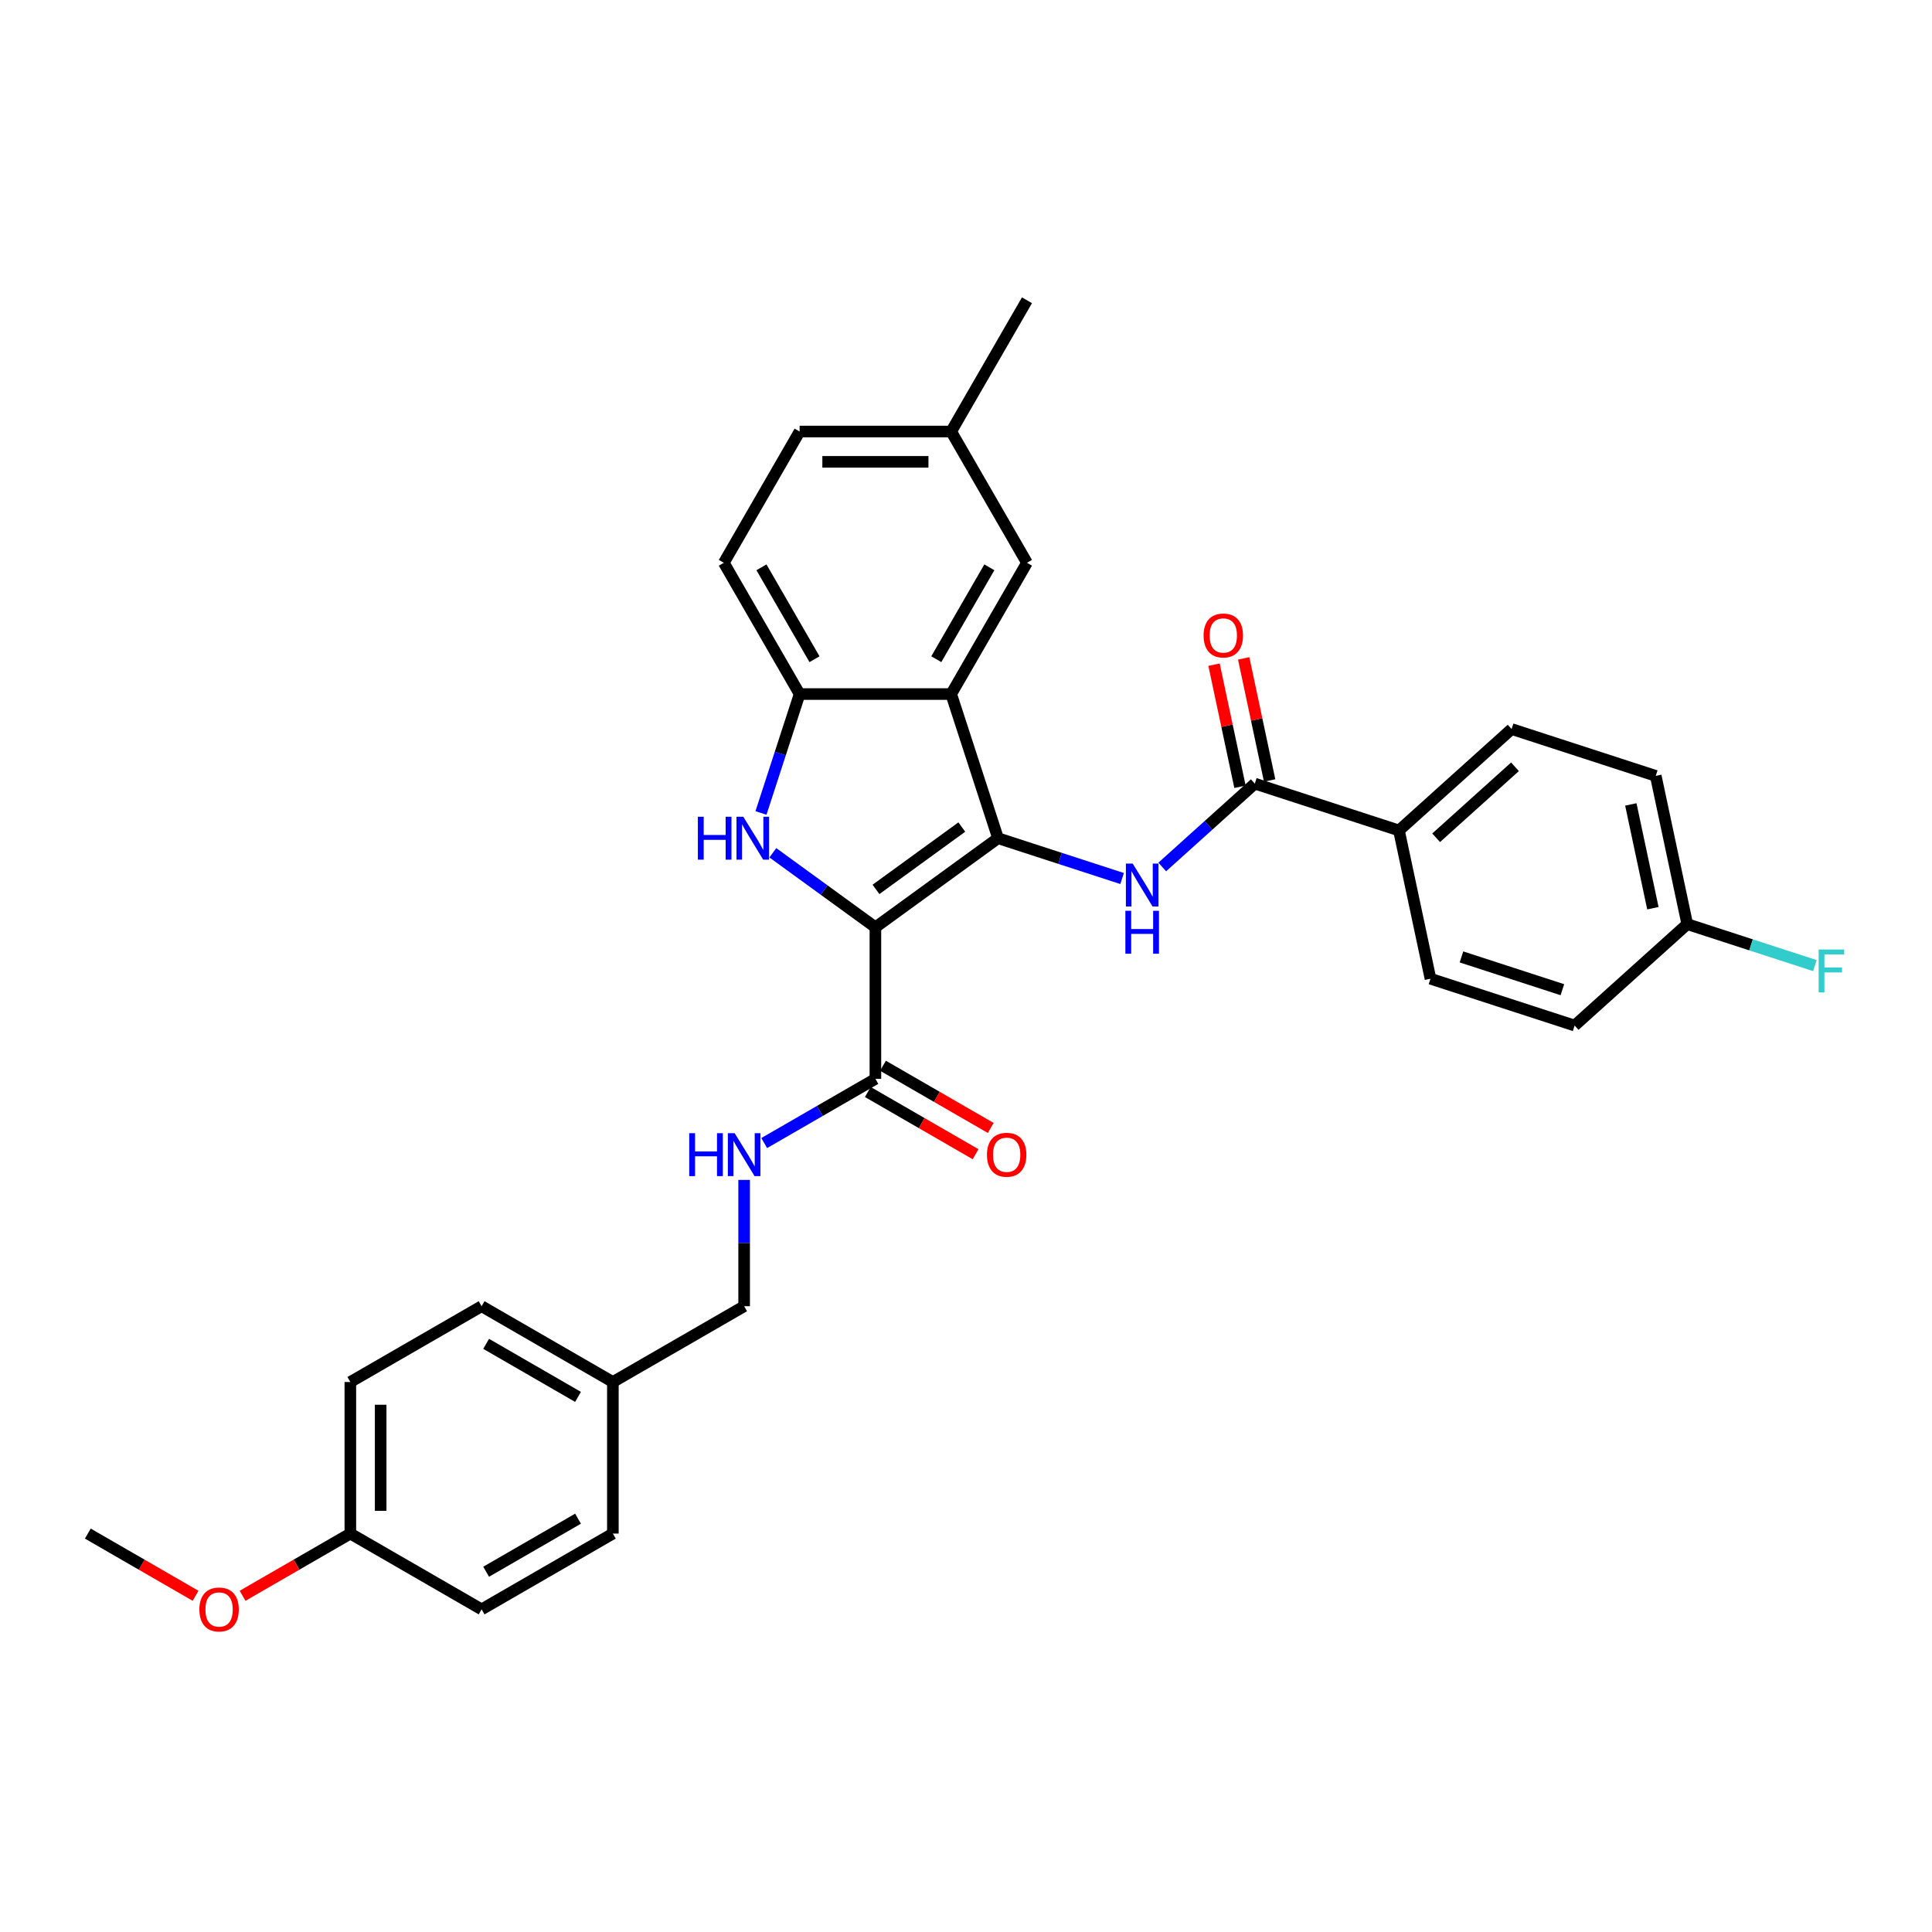 <?xml version='1.0' encoding='iso-8859-1'?>
<svg version='1.1' baseProfile='full'
              xmlns='http://www.w3.org/2000/svg'
                      xmlns:rdkit='http://www.rdkit.org/xml'
                      xmlns:xlink='http://www.w3.org/1999/xlink'
                  xml:space='preserve'
width='1000px' height='1000px' viewBox='0 0 1000 1000'>
<!-- END OF HEADER -->
<rect style='opacity:1.0;fill:#FFFFFF;stroke:none' width='1000' height='1000' x='0' y='0'> </rect>
<path class='bond-0' d='M 453.105,479.968 L 516.575,433.855' style='fill:none;fill-rule:evenodd;stroke:#000000;stroke-width:6px;stroke-linecap:butt;stroke-linejoin:miter;stroke-opacity:1' />
<path class='bond-0' d='M 453.403,460.357 L 497.832,428.078' style='fill:none;fill-rule:evenodd;stroke:#000000;stroke-width:6px;stroke-linecap:butt;stroke-linejoin:miter;stroke-opacity:1' />
<path class='bond-1' d='M 453.105,479.968 L 426.564,460.685' style='fill:none;fill-rule:evenodd;stroke:#000000;stroke-width:6px;stroke-linecap:butt;stroke-linejoin:miter;stroke-opacity:1' />
<path class='bond-1' d='M 426.564,460.685 L 400.023,441.401' style='fill:none;fill-rule:evenodd;stroke:#0000FF;stroke-width:6px;stroke-linecap:butt;stroke-linejoin:miter;stroke-opacity:1' />
<path class='bond-5' d='M 453.105,479.968 L 453.105,558.42' style='fill:none;fill-rule:evenodd;stroke:#000000;stroke-width:6px;stroke-linecap:butt;stroke-linejoin:miter;stroke-opacity:1' />
<path class='bond-2' d='M 516.575,433.855 L 492.332,359.242' style='fill:none;fill-rule:evenodd;stroke:#000000;stroke-width:6px;stroke-linecap:butt;stroke-linejoin:miter;stroke-opacity:1' />
<path class='bond-3' d='M 516.575,433.855 L 548.688,444.289' style='fill:none;fill-rule:evenodd;stroke:#000000;stroke-width:6px;stroke-linecap:butt;stroke-linejoin:miter;stroke-opacity:1' />
<path class='bond-3' d='M 548.688,444.289 L 580.8,454.723' style='fill:none;fill-rule:evenodd;stroke:#0000FF;stroke-width:6px;stroke-linecap:butt;stroke-linejoin:miter;stroke-opacity:1' />
<path class='bond-4' d='M 393.883,420.785 L 403.881,390.013' style='fill:none;fill-rule:evenodd;stroke:#0000FF;stroke-width:6px;stroke-linecap:butt;stroke-linejoin:miter;stroke-opacity:1' />
<path class='bond-4' d='M 403.881,390.013 L 413.879,359.242' style='fill:none;fill-rule:evenodd;stroke:#000000;stroke-width:6px;stroke-linecap:butt;stroke-linejoin:miter;stroke-opacity:1' />
<path class='bond-9' d='M 492.332,359.242 L 531.558,291.3' style='fill:none;fill-rule:evenodd;stroke:#000000;stroke-width:6px;stroke-linecap:butt;stroke-linejoin:miter;stroke-opacity:1' />
<path class='bond-9' d='M 484.627,341.205 L 512.086,293.646' style='fill:none;fill-rule:evenodd;stroke:#000000;stroke-width:6px;stroke-linecap:butt;stroke-linejoin:miter;stroke-opacity:1' />
<path class='bond-31' d='M 492.332,359.242 L 413.879,359.242' style='fill:none;fill-rule:evenodd;stroke:#000000;stroke-width:6px;stroke-linecap:butt;stroke-linejoin:miter;stroke-opacity:1' />
<path class='bond-6' d='M 601.575,448.745 L 625.532,427.174' style='fill:none;fill-rule:evenodd;stroke:#0000FF;stroke-width:6px;stroke-linecap:butt;stroke-linejoin:miter;stroke-opacity:1' />
<path class='bond-6' d='M 625.532,427.174 L 649.489,405.603' style='fill:none;fill-rule:evenodd;stroke:#000000;stroke-width:6px;stroke-linecap:butt;stroke-linejoin:miter;stroke-opacity:1' />
<path class='bond-12' d='M 413.879,359.242 L 374.653,291.3' style='fill:none;fill-rule:evenodd;stroke:#000000;stroke-width:6px;stroke-linecap:butt;stroke-linejoin:miter;stroke-opacity:1' />
<path class='bond-12' d='M 421.584,341.205 L 394.125,293.646' style='fill:none;fill-rule:evenodd;stroke:#000000;stroke-width:6px;stroke-linecap:butt;stroke-linejoin:miter;stroke-opacity:1' />
<path class='bond-7' d='M 453.105,558.42 L 424.328,575.035' style='fill:none;fill-rule:evenodd;stroke:#000000;stroke-width:6px;stroke-linecap:butt;stroke-linejoin:miter;stroke-opacity:1' />
<path class='bond-7' d='M 424.328,575.035 L 395.551,591.65' style='fill:none;fill-rule:evenodd;stroke:#0000FF;stroke-width:6px;stroke-linecap:butt;stroke-linejoin:miter;stroke-opacity:1' />
<path class='bond-11' d='M 449.183,565.214 L 477.074,581.317' style='fill:none;fill-rule:evenodd;stroke:#000000;stroke-width:6px;stroke-linecap:butt;stroke-linejoin:miter;stroke-opacity:1' />
<path class='bond-11' d='M 477.074,581.317 L 504.964,597.42' style='fill:none;fill-rule:evenodd;stroke:#FF0000;stroke-width:6px;stroke-linecap:butt;stroke-linejoin:miter;stroke-opacity:1' />
<path class='bond-11' d='M 457.028,551.626 L 484.919,567.729' style='fill:none;fill-rule:evenodd;stroke:#000000;stroke-width:6px;stroke-linecap:butt;stroke-linejoin:miter;stroke-opacity:1' />
<path class='bond-11' d='M 484.919,567.729 L 512.81,583.832' style='fill:none;fill-rule:evenodd;stroke:#FF0000;stroke-width:6px;stroke-linecap:butt;stroke-linejoin:miter;stroke-opacity:1' />
<path class='bond-8' d='M 649.489,405.603 L 724.102,429.846' style='fill:none;fill-rule:evenodd;stroke:#000000;stroke-width:6px;stroke-linecap:butt;stroke-linejoin:miter;stroke-opacity:1' />
<path class='bond-10' d='M 657.163,403.972 L 650.446,372.373' style='fill:none;fill-rule:evenodd;stroke:#000000;stroke-width:6px;stroke-linecap:butt;stroke-linejoin:miter;stroke-opacity:1' />
<path class='bond-10' d='M 650.446,372.373 L 643.73,340.775' style='fill:none;fill-rule:evenodd;stroke:#FF0000;stroke-width:6px;stroke-linecap:butt;stroke-linejoin:miter;stroke-opacity:1' />
<path class='bond-10' d='M 641.815,407.234 L 635.099,375.635' style='fill:none;fill-rule:evenodd;stroke:#000000;stroke-width:6px;stroke-linecap:butt;stroke-linejoin:miter;stroke-opacity:1' />
<path class='bond-10' d='M 635.099,375.635 L 628.382,344.037' style='fill:none;fill-rule:evenodd;stroke:#FF0000;stroke-width:6px;stroke-linecap:butt;stroke-linejoin:miter;stroke-opacity:1' />
<path class='bond-15' d='M 385.164,610.717 L 385.164,643.408' style='fill:none;fill-rule:evenodd;stroke:#0000FF;stroke-width:6px;stroke-linecap:butt;stroke-linejoin:miter;stroke-opacity:1' />
<path class='bond-15' d='M 385.164,643.408 L 385.164,676.099' style='fill:none;fill-rule:evenodd;stroke:#000000;stroke-width:6px;stroke-linecap:butt;stroke-linejoin:miter;stroke-opacity:1' />
<path class='bond-13' d='M 724.102,429.846 L 782.403,377.351' style='fill:none;fill-rule:evenodd;stroke:#000000;stroke-width:6px;stroke-linecap:butt;stroke-linejoin:miter;stroke-opacity:1' />
<path class='bond-13' d='M 743.346,433.632 L 784.157,396.886' style='fill:none;fill-rule:evenodd;stroke:#000000;stroke-width:6px;stroke-linecap:butt;stroke-linejoin:miter;stroke-opacity:1' />
<path class='bond-14' d='M 724.102,429.846 L 740.413,506.584' style='fill:none;fill-rule:evenodd;stroke:#000000;stroke-width:6px;stroke-linecap:butt;stroke-linejoin:miter;stroke-opacity:1' />
<path class='bond-16' d='M 531.558,291.3 L 492.332,223.358' style='fill:none;fill-rule:evenodd;stroke:#000000;stroke-width:6px;stroke-linecap:butt;stroke-linejoin:miter;stroke-opacity:1' />
<path class='bond-20' d='M 374.653,291.3 L 413.879,223.358' style='fill:none;fill-rule:evenodd;stroke:#000000;stroke-width:6px;stroke-linecap:butt;stroke-linejoin:miter;stroke-opacity:1' />
<path class='bond-21' d='M 782.403,377.351 L 857.016,401.594' style='fill:none;fill-rule:evenodd;stroke:#000000;stroke-width:6px;stroke-linecap:butt;stroke-linejoin:miter;stroke-opacity:1' />
<path class='bond-22' d='M 740.413,506.584 L 815.026,530.827' style='fill:none;fill-rule:evenodd;stroke:#000000;stroke-width:6px;stroke-linecap:butt;stroke-linejoin:miter;stroke-opacity:1' />
<path class='bond-22' d='M 756.453,495.298 L 808.682,512.268' style='fill:none;fill-rule:evenodd;stroke:#000000;stroke-width:6px;stroke-linecap:butt;stroke-linejoin:miter;stroke-opacity:1' />
<path class='bond-18' d='M 385.164,676.099 L 317.222,715.325' style='fill:none;fill-rule:evenodd;stroke:#000000;stroke-width:6px;stroke-linecap:butt;stroke-linejoin:miter;stroke-opacity:1' />
<path class='bond-29' d='M 492.332,223.358 L 531.558,155.417' style='fill:none;fill-rule:evenodd;stroke:#000000;stroke-width:6px;stroke-linecap:butt;stroke-linejoin:miter;stroke-opacity:1' />
<path class='bond-32' d='M 492.332,223.358 L 413.879,223.358' style='fill:none;fill-rule:evenodd;stroke:#000000;stroke-width:6px;stroke-linecap:butt;stroke-linejoin:miter;stroke-opacity:1' />
<path class='bond-32' d='M 480.564,239.049 L 425.647,239.049' style='fill:none;fill-rule:evenodd;stroke:#000000;stroke-width:6px;stroke-linecap:butt;stroke-linejoin:miter;stroke-opacity:1' />
<path class='bond-17' d='M 873.327,478.332 L 815.026,530.827' style='fill:none;fill-rule:evenodd;stroke:#000000;stroke-width:6px;stroke-linecap:butt;stroke-linejoin:miter;stroke-opacity:1' />
<path class='bond-23' d='M 873.327,478.332 L 906.35,489.062' style='fill:none;fill-rule:evenodd;stroke:#000000;stroke-width:6px;stroke-linecap:butt;stroke-linejoin:miter;stroke-opacity:1' />
<path class='bond-23' d='M 906.35,489.062 L 939.373,499.792' style='fill:none;fill-rule:evenodd;stroke:#33CCCC;stroke-width:6px;stroke-linecap:butt;stroke-linejoin:miter;stroke-opacity:1' />
<path class='bond-34' d='M 873.327,478.332 L 857.016,401.594' style='fill:none;fill-rule:evenodd;stroke:#000000;stroke-width:6px;stroke-linecap:butt;stroke-linejoin:miter;stroke-opacity:1' />
<path class='bond-34' d='M 855.533,470.084 L 844.115,416.367' style='fill:none;fill-rule:evenodd;stroke:#000000;stroke-width:6px;stroke-linecap:butt;stroke-linejoin:miter;stroke-opacity:1' />
<path class='bond-24' d='M 317.222,715.325 L 317.222,793.778' style='fill:none;fill-rule:evenodd;stroke:#000000;stroke-width:6px;stroke-linecap:butt;stroke-linejoin:miter;stroke-opacity:1' />
<path class='bond-25' d='M 317.222,715.325 L 249.28,676.099' style='fill:none;fill-rule:evenodd;stroke:#000000;stroke-width:6px;stroke-linecap:butt;stroke-linejoin:miter;stroke-opacity:1' />
<path class='bond-25' d='M 299.185,723.03 L 251.626,695.571' style='fill:none;fill-rule:evenodd;stroke:#000000;stroke-width:6px;stroke-linecap:butt;stroke-linejoin:miter;stroke-opacity:1' />
<path class='bond-19' d='M 181.338,793.778 L 181.338,715.325' style='fill:none;fill-rule:evenodd;stroke:#000000;stroke-width:6px;stroke-linecap:butt;stroke-linejoin:miter;stroke-opacity:1' />
<path class='bond-19' d='M 197.029,782.01 L 197.029,727.093' style='fill:none;fill-rule:evenodd;stroke:#000000;stroke-width:6px;stroke-linecap:butt;stroke-linejoin:miter;stroke-opacity:1' />
<path class='bond-28' d='M 181.338,793.778 L 153.447,809.88' style='fill:none;fill-rule:evenodd;stroke:#000000;stroke-width:6px;stroke-linecap:butt;stroke-linejoin:miter;stroke-opacity:1' />
<path class='bond-28' d='M 153.447,809.88 L 125.556,825.983' style='fill:none;fill-rule:evenodd;stroke:#FF0000;stroke-width:6px;stroke-linecap:butt;stroke-linejoin:miter;stroke-opacity:1' />
<path class='bond-33' d='M 181.338,793.778 L 249.28,833.004' style='fill:none;fill-rule:evenodd;stroke:#000000;stroke-width:6px;stroke-linecap:butt;stroke-linejoin:miter;stroke-opacity:1' />
<path class='bond-26' d='M 317.222,793.778 L 249.28,833.004' style='fill:none;fill-rule:evenodd;stroke:#000000;stroke-width:6px;stroke-linecap:butt;stroke-linejoin:miter;stroke-opacity:1' />
<path class='bond-26' d='M 299.185,786.073 L 251.626,813.532' style='fill:none;fill-rule:evenodd;stroke:#000000;stroke-width:6px;stroke-linecap:butt;stroke-linejoin:miter;stroke-opacity:1' />
<path class='bond-27' d='M 249.28,676.099 L 181.338,715.325' style='fill:none;fill-rule:evenodd;stroke:#000000;stroke-width:6px;stroke-linecap:butt;stroke-linejoin:miter;stroke-opacity:1' />
<path class='bond-30' d='M 101.236,825.983 L 73.345,809.88' style='fill:none;fill-rule:evenodd;stroke:#FF0000;stroke-width:6px;stroke-linecap:butt;stroke-linejoin:miter;stroke-opacity:1' />
<path class='bond-30' d='M 73.345,809.88 L 45.455,793.778' style='fill:none;fill-rule:evenodd;stroke:#000000;stroke-width:6px;stroke-linecap:butt;stroke-linejoin:miter;stroke-opacity:1' />
<path  class='atom-2' d='M 361.221 422.746
L 364.233 422.746
L 364.233 432.191
L 375.593 432.191
L 375.593 422.746
L 378.606 422.746
L 378.606 444.964
L 375.593 444.964
L 375.593 434.702
L 364.233 434.702
L 364.233 444.964
L 361.221 444.964
L 361.221 422.746
' fill='#0000FF'/>
<path  class='atom-2' d='M 384.725 422.746
L 392.005 434.514
Q 392.727 435.675, 393.888 437.777
Q 395.049 439.88, 395.112 440.005
L 395.112 422.746
L 398.062 422.746
L 398.062 444.964
L 395.018 444.964
L 387.204 432.097
Q 386.294 430.591, 385.321 428.865
Q 384.38 427.139, 384.097 426.606
L 384.097 444.964
L 381.21 444.964
L 381.21 422.746
L 384.725 422.746
' fill='#0000FF'/>
<path  class='atom-4' d='M 586.276 446.989
L 593.557 458.757
Q 594.278 459.918, 595.44 462.02
Q 596.601 464.123, 596.663 464.248
L 596.663 446.989
L 599.613 446.989
L 599.613 469.207
L 596.569 469.207
L 588.755 456.34
Q 587.845 454.834, 586.873 453.108
Q 585.931 451.382, 585.649 450.849
L 585.649 469.207
L 582.762 469.207
L 582.762 446.989
L 586.276 446.989
' fill='#0000FF'/>
<path  class='atom-4' d='M 582.495 471.428
L 585.507 471.428
L 585.507 480.874
L 596.867 480.874
L 596.867 471.428
L 599.88 471.428
L 599.88 493.646
L 596.867 493.646
L 596.867 483.385
L 585.507 483.385
L 585.507 493.646
L 582.495 493.646
L 582.495 471.428
' fill='#0000FF'/>
<path  class='atom-8' d='M 356.748 586.538
L 359.761 586.538
L 359.761 595.983
L 371.121 595.983
L 371.121 586.538
L 374.133 586.538
L 374.133 608.755
L 371.121 608.755
L 371.121 598.494
L 359.761 598.494
L 359.761 608.755
L 356.748 608.755
L 356.748 586.538
' fill='#0000FF'/>
<path  class='atom-8' d='M 380.252 586.538
L 387.533 598.306
Q 388.255 599.467, 389.416 601.569
Q 390.577 603.672, 390.64 603.797
L 390.64 586.538
L 393.589 586.538
L 393.589 608.755
L 390.545 608.755
L 382.732 595.889
Q 381.821 594.383, 380.849 592.657
Q 379.907 590.931, 379.625 590.398
L 379.625 608.755
L 376.738 608.755
L 376.738 586.538
L 380.252 586.538
' fill='#0000FF'/>
<path  class='atom-11' d='M 622.979 328.928
Q 622.979 323.593, 625.615 320.612
Q 628.251 317.63, 633.178 317.63
Q 638.105 317.63, 640.741 320.612
Q 643.377 323.593, 643.377 328.928
Q 643.377 334.325, 640.709 337.4
Q 638.042 340.444, 633.178 340.444
Q 628.282 340.444, 625.615 337.4
Q 622.979 334.357, 622.979 328.928
M 633.178 337.934
Q 636.567 337.934, 638.387 335.675
Q 640.238 333.384, 640.238 328.928
Q 640.238 324.566, 638.387 322.369
Q 636.567 320.141, 633.178 320.141
Q 629.789 320.141, 627.937 322.338
Q 626.117 324.534, 626.117 328.928
Q 626.117 333.415, 627.937 335.675
Q 629.789 337.934, 633.178 337.934
' fill='#FF0000'/>
<path  class='atom-12' d='M 510.848 597.709
Q 510.848 592.375, 513.484 589.393
Q 516.12 586.412, 521.047 586.412
Q 525.974 586.412, 528.61 589.393
Q 531.246 592.375, 531.246 597.709
Q 531.246 603.107, 528.579 606.182
Q 525.911 609.226, 521.047 609.226
Q 516.152 609.226, 513.484 606.182
Q 510.848 603.138, 510.848 597.709
M 521.047 606.716
Q 524.436 606.716, 526.256 604.456
Q 528.108 602.165, 528.108 597.709
Q 528.108 593.347, 526.256 591.151
Q 524.436 588.923, 521.047 588.923
Q 517.658 588.923, 515.807 591.119
Q 513.986 593.316, 513.986 597.709
Q 513.986 602.197, 515.807 604.456
Q 517.658 606.716, 521.047 606.716
' fill='#FF0000'/>
<path  class='atom-24' d='M 941.334 491.467
L 954.545 491.467
L 954.545 494.008
L 944.315 494.008
L 944.315 500.755
L 953.416 500.755
L 953.416 503.329
L 944.315 503.329
L 944.315 513.684
L 941.334 513.684
L 941.334 491.467
' fill='#33CCCC'/>
<path  class='atom-29' d='M 103.198 833.067
Q 103.198 827.732, 105.834 824.751
Q 108.47 821.769, 113.396 821.769
Q 118.323 821.769, 120.959 824.751
Q 123.595 827.732, 123.595 833.067
Q 123.595 838.464, 120.928 841.539
Q 118.26 844.583, 113.396 844.583
Q 108.501 844.583, 105.834 841.539
Q 103.198 838.496, 103.198 833.067
M 113.396 842.073
Q 116.785 842.073, 118.606 839.814
Q 120.457 837.523, 120.457 833.067
Q 120.457 828.705, 118.606 826.508
Q 116.785 824.28, 113.396 824.28
Q 110.007 824.28, 108.156 826.477
Q 106.336 828.673, 106.336 833.067
Q 106.336 837.554, 108.156 839.814
Q 110.007 842.073, 113.396 842.073
' fill='#FF0000'/>
</svg>
